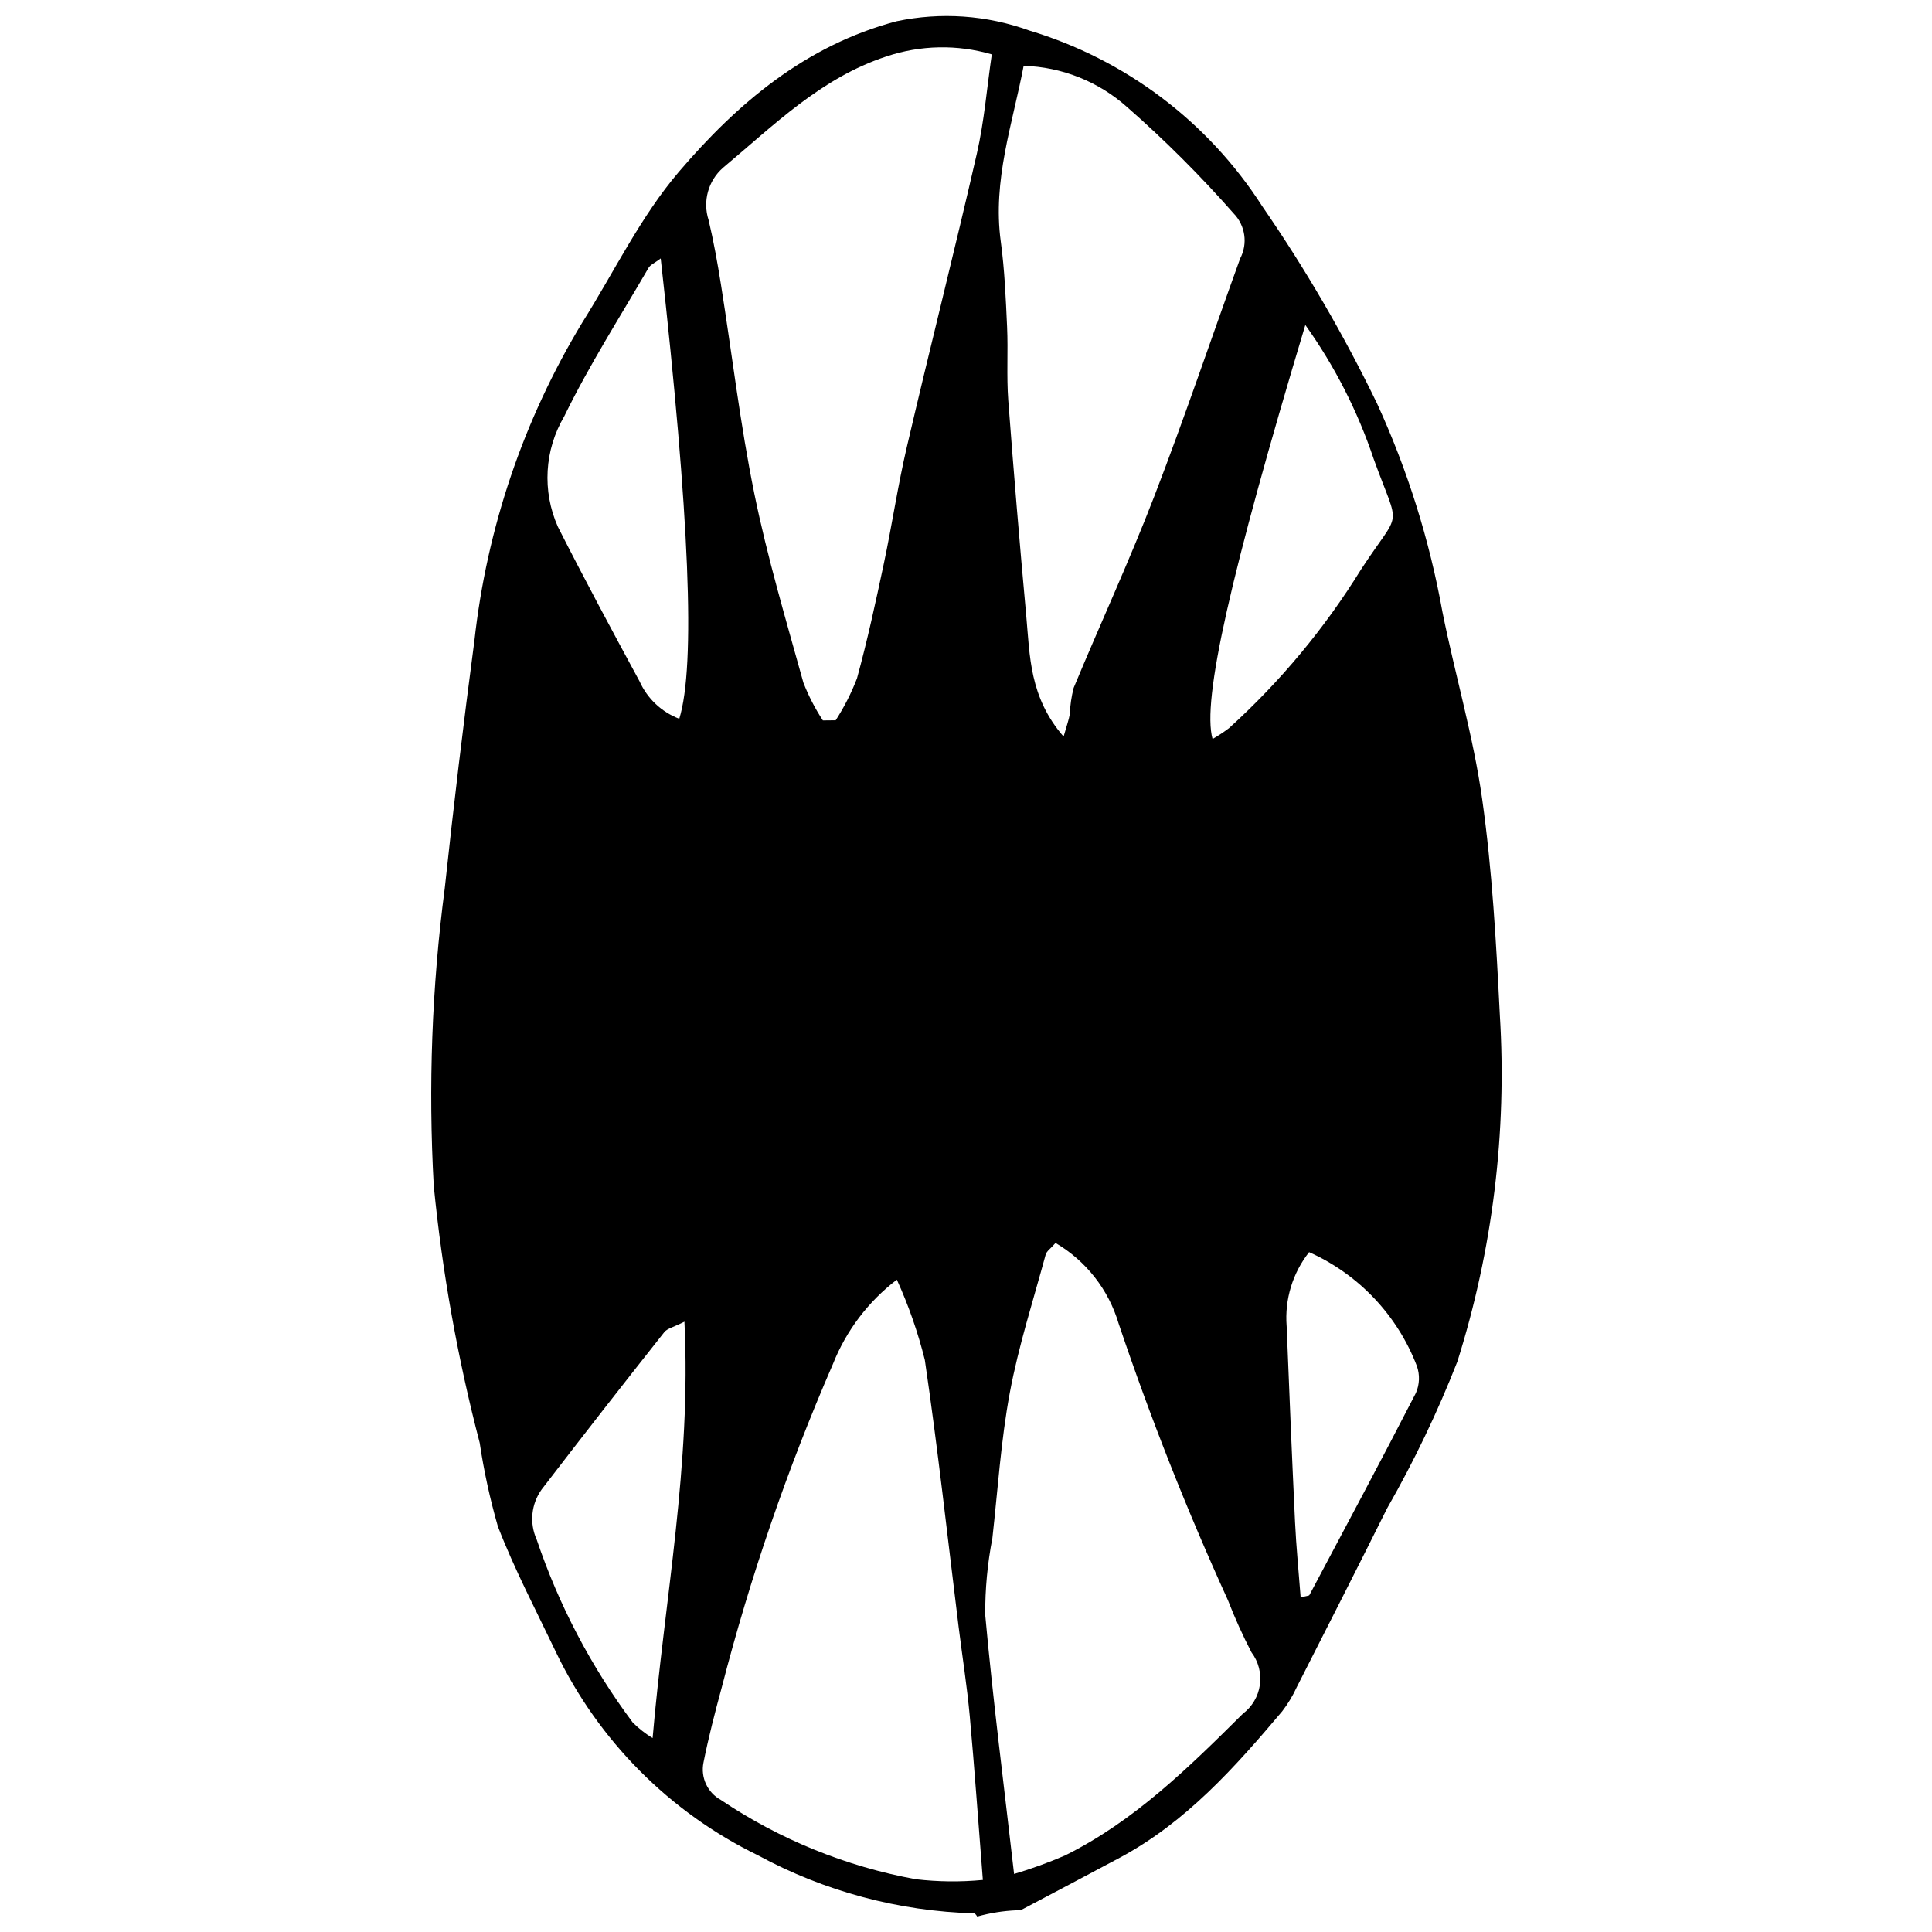<?xml version="1.0" encoding="UTF-8"?>
<!-- The Best Svg Icon site in the world: iconSvg.co, Visit us! https://iconsvg.co -->
<svg width="800px" height="800px" version="1.1" viewBox="144 144 512 512" xmlns="http://www.w3.org/2000/svg">
 <defs>
  <clipPath id="a">
   <path d="m258 148.09h284v503.81h-284z"/>
  </clipPath>
 </defs>
 <g clip-path="url(#a)">
  <path d="m541.47 412.93c-0.961-19.082-2.016-38.242-4.676-57.133-2.348-16.703-7.207-33.043-10.531-49.629-3.426-19.07-9.25-37.633-17.332-55.242-8.797-18.176-18.973-35.656-30.434-52.285-14.371-22.398-36.285-38.922-61.777-46.57-11.25-4.07-23.418-4.914-35.121-2.438-24.141 6.387-42.23 21.793-57.688 39.895-10.176 11.914-17.168 26.547-25.602 39.953l-0.004 0.004c-15.547 25.691-25.301 54.465-28.586 84.312-2.894 21.828-5.512 43.695-7.856 65.598-3.422 26.156-4.394 52.574-2.91 78.91 2.269 22.973 6.34 45.734 12.172 68.07 1.113 7.484 2.727 14.887 4.82 22.16 4.394 11.375 10.109 22.242 15.379 33.273h-0.004c11.262 23.48 30.129 42.465 53.539 53.871 17.672 9.574 37.352 14.844 57.441 15.383 0.262 0.254 0.488 0.539 0.68 0.844 3.406-0.953 6.914-1.508 10.453-1.656 0.324-0.016 0.656 0.023 0.98 0.023 9.586-5.07 18.012-9.5 26.344-13.961 17.523-9.391 30.461-23.906 43.031-38.789 1.531-1.988 2.828-4.141 3.871-6.422 8.012-15.762 16.039-31.516 23.922-47.34v-0.004c7.148-12.504 13.379-25.512 18.637-38.926 9.355-29.684 13.168-60.836 11.25-91.902zm-126.2-251.49c10.148 0.297 19.863 4.172 27.43 10.938 10.004 8.773 19.43 18.184 28.219 28.176 3.113 3.191 3.812 8.031 1.727 11.977-7.606 21.012-14.73 42.207-22.77 63.047-6.602 17.113-14.312 33.793-21.359 50.738h0.004c-0.582 2.285-0.926 4.625-1.02 6.984-0.266 1.496-0.801 2.941-1.637 5.906-9.098-10.473-8.93-21.426-9.898-31.98-1.742-19.035-3.332-38.086-4.769-57.148-0.48-6.465-0.016-12.992-0.312-19.477-0.344-7.551-0.66-15.133-1.676-22.609-2.207-16.223 3.133-31.18 6.062-46.551zm-79.668 27.02c13.445-11.223 25.934-23.809 43.285-29.496h0.004c9.039-3.035 18.793-3.231 27.945-0.551-1.297 8.84-2 17.723-3.965 26.312-5.949 26-12.516 51.863-18.574 77.84-2.371 10.156-3.891 20.512-6.055 30.719-2.164 10.211-4.371 20.426-7.129 30.484-1.492 3.891-3.383 7.613-5.644 11.113l-3.394 0.035h-0.004c-2.066-3.141-3.793-6.492-5.16-9.996-4.621-16.645-9.566-33.25-13.016-50.152-3.738-18.32-5.902-36.961-8.848-55.449-0.906-5.691-1.93-11.375-3.254-16.98-1.625-4.973-0.125-10.434 3.812-13.879zm-18.656 416.15c-1.914-1.164-3.684-2.555-5.273-4.137-10.988-14.719-19.578-31.082-25.453-48.484-1.965-4.352-1.453-9.426 1.34-13.297 10.727-13.969 21.559-27.855 32.492-41.664 0.766-0.969 2.371-1.273 5.328-2.766 1.863 38.008-5.254 73.414-8.434 110.35zm7.07-270.13c-4.684-1.777-8.465-5.344-10.52-9.91-7.367-13.586-14.676-27.211-21.664-40.992v-0.004c-4.195-9.445-3.562-20.332 1.691-29.23 6.59-13.539 14.77-26.309 22.348-39.363 0.461-0.797 1.551-1.23 3.223-2.492 7.644 68.555 9.266 107.88 4.922 121.99zm62.688 307.54h-0.004c-18.488-3.375-36.078-10.531-51.672-21.02-3.535-1.934-5.398-5.945-4.598-9.895 1.328-6.691 3.051-13.316 4.836-19.91v0.004c7.555-29.293 17.402-57.945 29.461-85.688 3.512-8.863 9.371-16.598 16.949-22.379 3.117 6.852 5.598 13.977 7.414 21.281 3.461 23.52 6.035 47.172 8.961 70.77 0.977 7.867 2.223 15.711 2.945 23.598 1.273 13.926 2.242 27.879 3.469 43.426h-0.004c-5.91 0.566-11.863 0.504-17.762-0.188zm86.66-43.852c-14.352 14.238-28.738 28.434-47.117 37.551h-0.004c-4.398 1.902-8.906 3.539-13.504 4.902-2.703-23.637-5.602-46.113-7.648-68.672v0.004c-0.039-6.816 0.598-13.621 1.898-20.312 1.441-12.867 2.254-25.859 4.621-38.559 2.305-12.363 6.203-24.43 9.504-36.602 0.246-0.906 1.312-1.59 2.613-3.082 8.09 4.746 14.07 12.391 16.73 21.383 8.398 24.922 18.07 49.398 28.977 73.328 1.824 4.707 3.902 9.309 6.227 13.785 1.855 2.465 2.656 5.562 2.223 8.613-0.43 3.051-2.059 5.809-4.523 7.66zm-3.684-261.18-0.004-0.004c-1.383 1.047-2.828 1.996-4.336 2.852-2.852-10.18 4.75-43.684 24.586-109.71h0.004c7.766 10.875 13.871 22.844 18.117 35.516 7.027 19.461 7.481 12.645-3.344 29.254v-0.004c-9.641 15.609-21.434 29.781-35.027 42.094zm49.562 176.14c-9.234 17.949-18.758 35.75-28.23 53.574-0.113 0.211-0.648 0.195-2.324 0.637-0.516-6.785-1.172-13.367-1.488-19.969-0.824-17.316-1.531-34.637-2.223-51.957l-0.004 0.004c-0.547-7.047 1.582-14.039 5.957-19.586 13.145 5.883 23.414 16.742 28.559 30.188 0.816 2.316 0.727 4.856-0.25 7.109z"/>
 </g>
</svg>